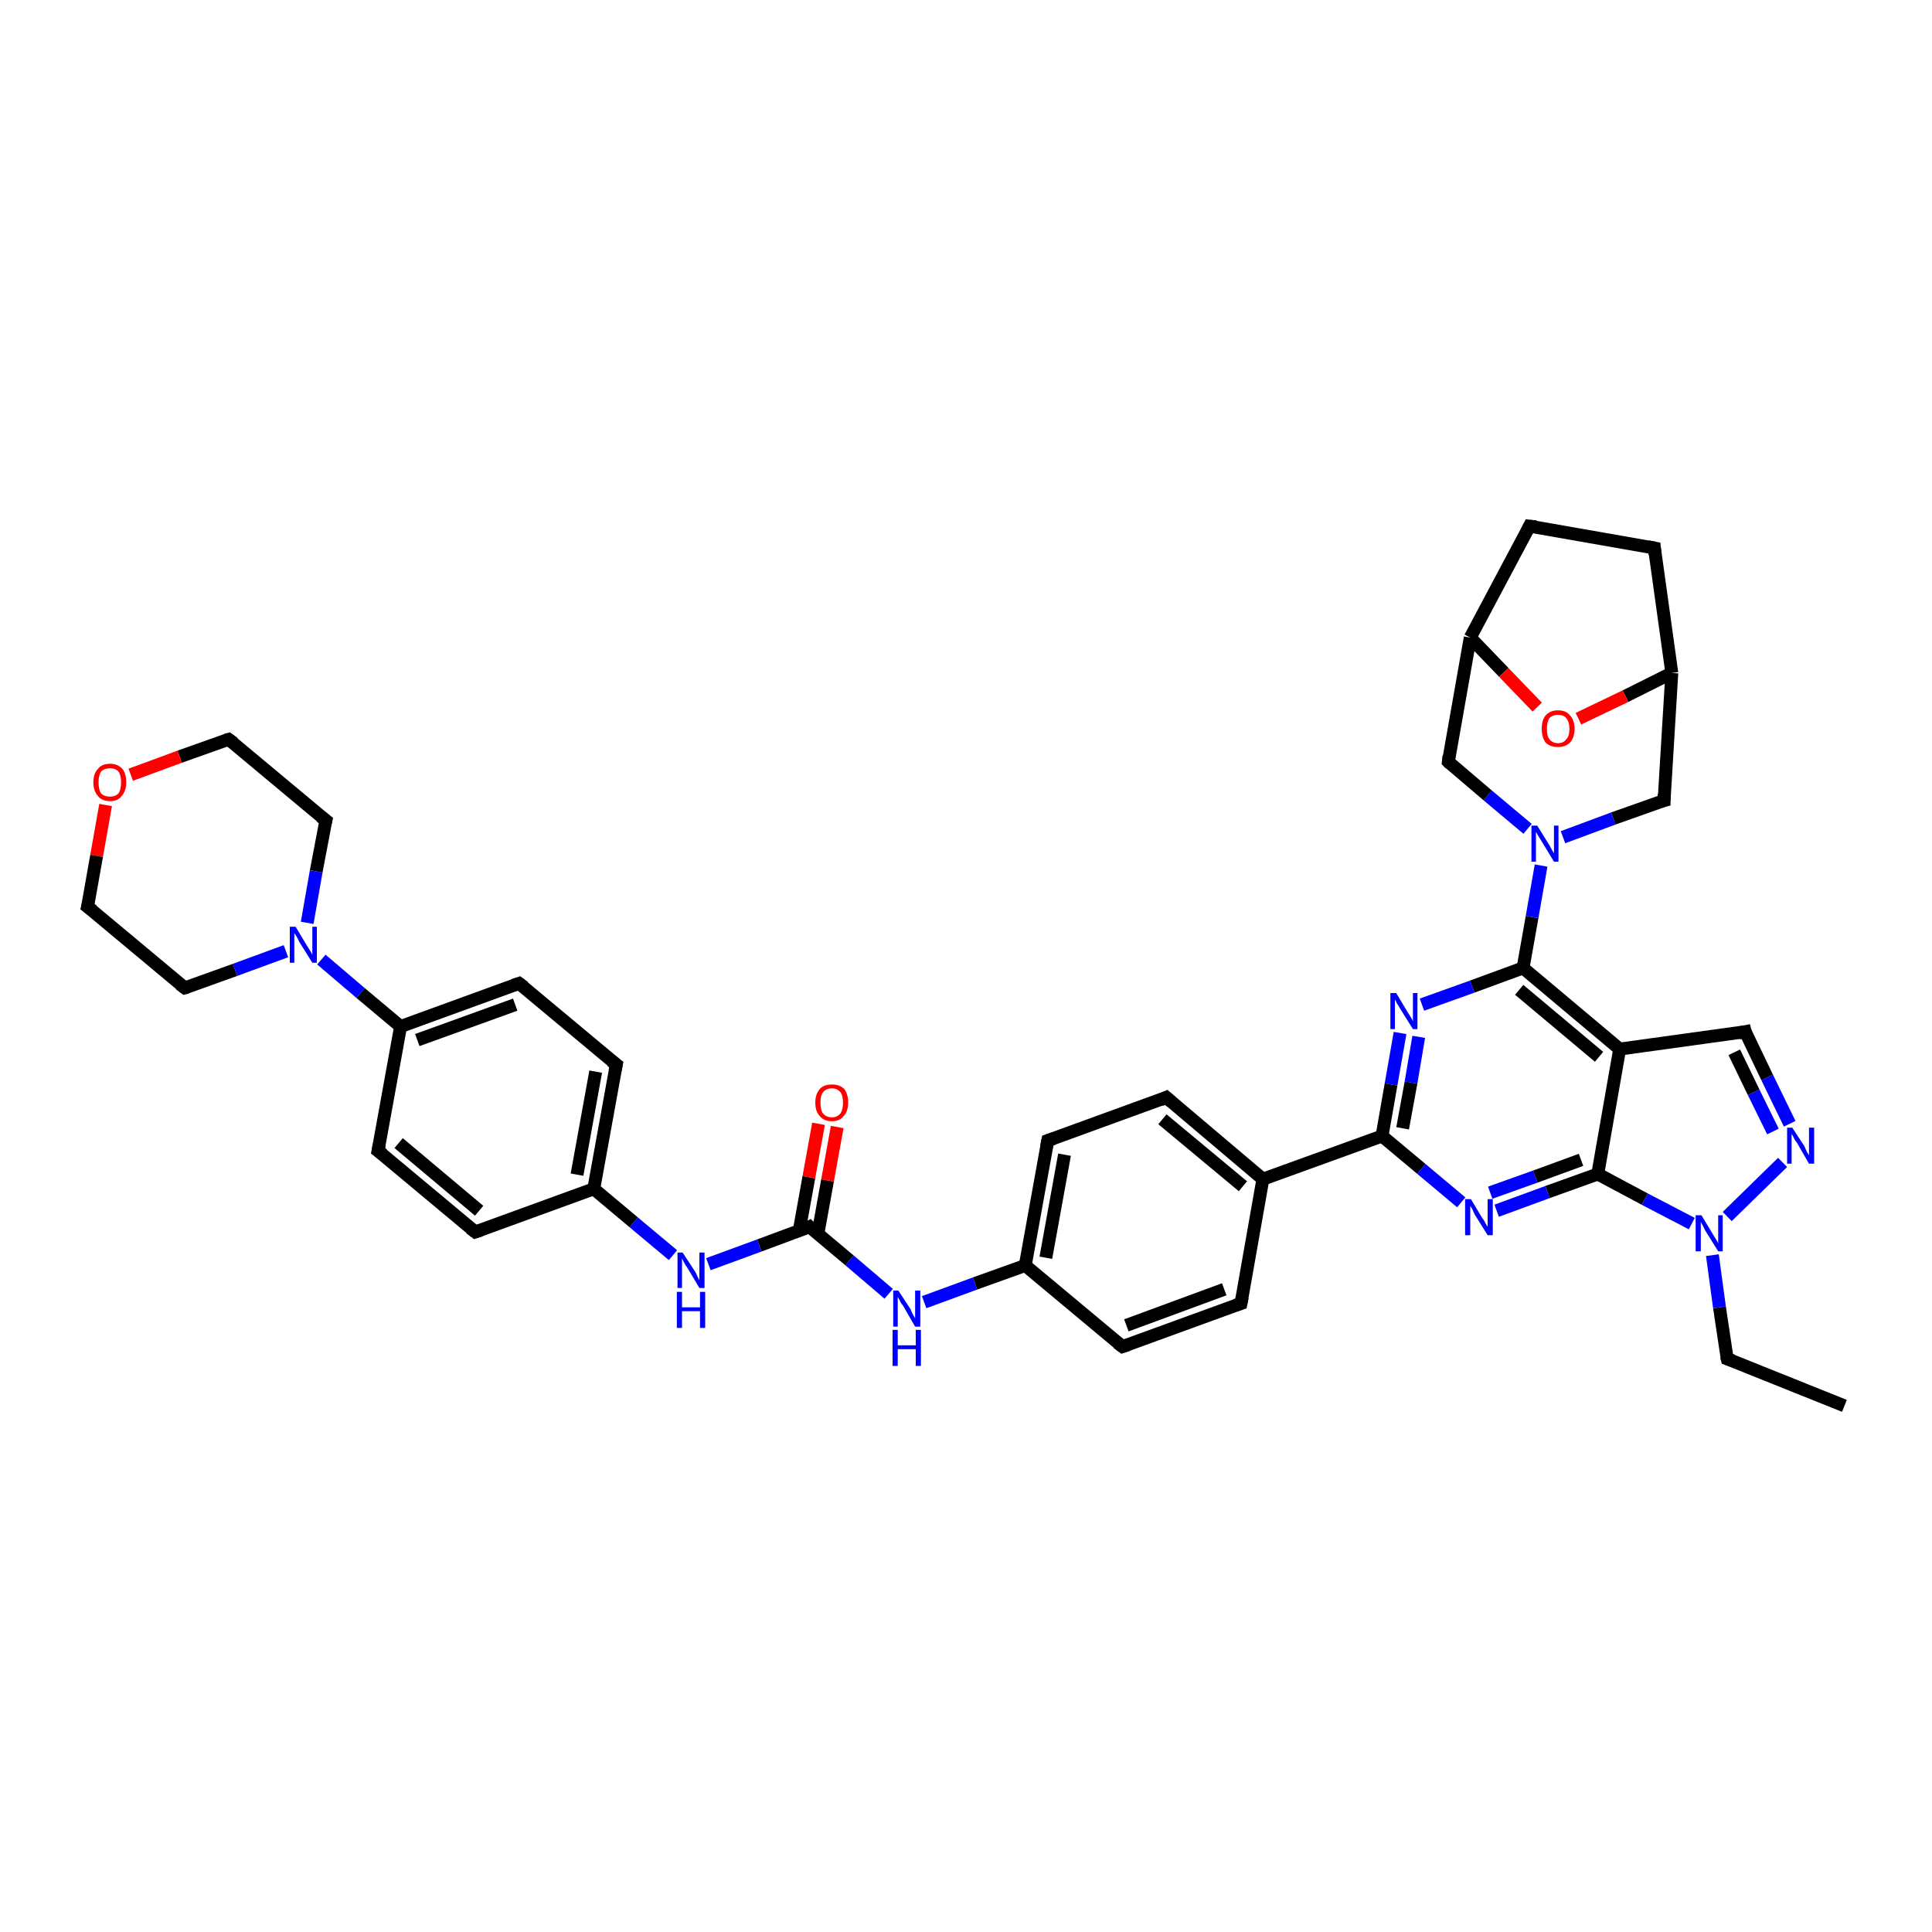<?xml version='1.0' encoding='iso-8859-1'?>
<svg version='1.1' baseProfile='full'
              xmlns='http://www.w3.org/2000/svg'
                      xmlns:rdkit='http://www.rdkit.org/xml'
                      xmlns:xlink='http://www.w3.org/1999/xlink'
                  xml:space='preserve'
width='300px' height='300px' viewBox='0 0 300 300'>
<!-- END OF HEADER -->
<rect style='opacity:1.0;fill:#FFFFFF;stroke:none' width='300.0' height='300.0' x='0.0' y='0.0'> </rect>
<path class='bond-0 atom-0 atom-1' d='M 286.4,218.3 L 268.2,211.0' style='fill:none;fill-rule:evenodd;stroke:#000000;stroke-width:2.0px;stroke-linecap:butt;stroke-linejoin:miter;stroke-opacity:1' />
<path class='bond-1 atom-1 atom-2' d='M 268.2,211.0 L 267.0,203.0' style='fill:none;fill-rule:evenodd;stroke:#000000;stroke-width:2.0px;stroke-linecap:butt;stroke-linejoin:miter;stroke-opacity:1' />
<path class='bond-1 atom-1 atom-2' d='M 267.0,203.0 L 265.9,194.9' style='fill:none;fill-rule:evenodd;stroke:#0000FF;stroke-width:2.0px;stroke-linecap:butt;stroke-linejoin:miter;stroke-opacity:1' />
<path class='bond-2 atom-2 atom-3' d='M 268.2,188.9 L 276.8,180.5' style='fill:none;fill-rule:evenodd;stroke:#0000FF;stroke-width:2.0px;stroke-linecap:butt;stroke-linejoin:miter;stroke-opacity:1' />
<path class='bond-3 atom-3 atom-4' d='M 277.9,174.5 L 274.4,167.3' style='fill:none;fill-rule:evenodd;stroke:#0000FF;stroke-width:2.0px;stroke-linecap:butt;stroke-linejoin:miter;stroke-opacity:1' />
<path class='bond-3 atom-3 atom-4' d='M 274.4,167.3 L 271.0,160.2' style='fill:none;fill-rule:evenodd;stroke:#000000;stroke-width:2.0px;stroke-linecap:butt;stroke-linejoin:miter;stroke-opacity:1' />
<path class='bond-3 atom-3 atom-4' d='M 275.3,175.7 L 272.3,169.6' style='fill:none;fill-rule:evenodd;stroke:#0000FF;stroke-width:2.0px;stroke-linecap:butt;stroke-linejoin:miter;stroke-opacity:1' />
<path class='bond-3 atom-3 atom-4' d='M 272.3,169.6 L 269.3,163.4' style='fill:none;fill-rule:evenodd;stroke:#000000;stroke-width:2.0px;stroke-linecap:butt;stroke-linejoin:miter;stroke-opacity:1' />
<path class='bond-4 atom-4 atom-5' d='M 271.0,160.2 L 251.5,162.9' style='fill:none;fill-rule:evenodd;stroke:#000000;stroke-width:2.0px;stroke-linecap:butt;stroke-linejoin:miter;stroke-opacity:1' />
<path class='bond-5 atom-5 atom-6' d='M 251.5,162.9 L 236.5,150.3' style='fill:none;fill-rule:evenodd;stroke:#000000;stroke-width:2.0px;stroke-linecap:butt;stroke-linejoin:miter;stroke-opacity:1' />
<path class='bond-5 atom-5 atom-6' d='M 248.3,164.1 L 235.9,153.7' style='fill:none;fill-rule:evenodd;stroke:#000000;stroke-width:2.0px;stroke-linecap:butt;stroke-linejoin:miter;stroke-opacity:1' />
<path class='bond-6 atom-6 atom-7' d='M 236.5,150.3 L 228.6,153.2' style='fill:none;fill-rule:evenodd;stroke:#000000;stroke-width:2.0px;stroke-linecap:butt;stroke-linejoin:miter;stroke-opacity:1' />
<path class='bond-6 atom-6 atom-7' d='M 228.6,153.2 L 220.8,156.0' style='fill:none;fill-rule:evenodd;stroke:#0000FF;stroke-width:2.0px;stroke-linecap:butt;stroke-linejoin:miter;stroke-opacity:1' />
<path class='bond-7 atom-7 atom-8' d='M 217.4,160.4 L 216.0,168.4' style='fill:none;fill-rule:evenodd;stroke:#0000FF;stroke-width:2.0px;stroke-linecap:butt;stroke-linejoin:miter;stroke-opacity:1' />
<path class='bond-7 atom-7 atom-8' d='M 216.0,168.4 L 214.6,176.4' style='fill:none;fill-rule:evenodd;stroke:#000000;stroke-width:2.0px;stroke-linecap:butt;stroke-linejoin:miter;stroke-opacity:1' />
<path class='bond-7 atom-7 atom-8' d='M 220.3,161.0 L 219.1,168.1' style='fill:none;fill-rule:evenodd;stroke:#0000FF;stroke-width:2.0px;stroke-linecap:butt;stroke-linejoin:miter;stroke-opacity:1' />
<path class='bond-7 atom-7 atom-8' d='M 219.1,168.1 L 217.8,175.2' style='fill:none;fill-rule:evenodd;stroke:#000000;stroke-width:2.0px;stroke-linecap:butt;stroke-linejoin:miter;stroke-opacity:1' />
<path class='bond-8 atom-8 atom-9' d='M 214.6,176.4 L 220.7,181.5' style='fill:none;fill-rule:evenodd;stroke:#000000;stroke-width:2.0px;stroke-linecap:butt;stroke-linejoin:miter;stroke-opacity:1' />
<path class='bond-8 atom-8 atom-9' d='M 220.7,181.5 L 226.9,186.7' style='fill:none;fill-rule:evenodd;stroke:#0000FF;stroke-width:2.0px;stroke-linecap:butt;stroke-linejoin:miter;stroke-opacity:1' />
<path class='bond-9 atom-9 atom-10' d='M 232.4,188.0 L 240.3,185.1' style='fill:none;fill-rule:evenodd;stroke:#0000FF;stroke-width:2.0px;stroke-linecap:butt;stroke-linejoin:miter;stroke-opacity:1' />
<path class='bond-9 atom-9 atom-10' d='M 240.3,185.1 L 248.1,182.3' style='fill:none;fill-rule:evenodd;stroke:#000000;stroke-width:2.0px;stroke-linecap:butt;stroke-linejoin:miter;stroke-opacity:1' />
<path class='bond-9 atom-9 atom-10' d='M 231.4,185.2 L 238.4,182.7' style='fill:none;fill-rule:evenodd;stroke:#0000FF;stroke-width:2.0px;stroke-linecap:butt;stroke-linejoin:miter;stroke-opacity:1' />
<path class='bond-9 atom-9 atom-10' d='M 238.4,182.7 L 245.5,180.1' style='fill:none;fill-rule:evenodd;stroke:#000000;stroke-width:2.0px;stroke-linecap:butt;stroke-linejoin:miter;stroke-opacity:1' />
<path class='bond-10 atom-8 atom-11' d='M 214.6,176.4 L 196.1,183.1' style='fill:none;fill-rule:evenodd;stroke:#000000;stroke-width:2.0px;stroke-linecap:butt;stroke-linejoin:miter;stroke-opacity:1' />
<path class='bond-11 atom-11 atom-12' d='M 196.1,183.1 L 181.1,170.4' style='fill:none;fill-rule:evenodd;stroke:#000000;stroke-width:2.0px;stroke-linecap:butt;stroke-linejoin:miter;stroke-opacity:1' />
<path class='bond-11 atom-11 atom-12' d='M 193.0,184.2 L 180.5,173.8' style='fill:none;fill-rule:evenodd;stroke:#000000;stroke-width:2.0px;stroke-linecap:butt;stroke-linejoin:miter;stroke-opacity:1' />
<path class='bond-12 atom-12 atom-13' d='M 181.1,170.4 L 162.7,177.1' style='fill:none;fill-rule:evenodd;stroke:#000000;stroke-width:2.0px;stroke-linecap:butt;stroke-linejoin:miter;stroke-opacity:1' />
<path class='bond-13 atom-13 atom-14' d='M 162.7,177.1 L 159.2,196.5' style='fill:none;fill-rule:evenodd;stroke:#000000;stroke-width:2.0px;stroke-linecap:butt;stroke-linejoin:miter;stroke-opacity:1' />
<path class='bond-13 atom-13 atom-14' d='M 165.3,179.3 L 162.4,195.3' style='fill:none;fill-rule:evenodd;stroke:#000000;stroke-width:2.0px;stroke-linecap:butt;stroke-linejoin:miter;stroke-opacity:1' />
<path class='bond-14 atom-14 atom-15' d='M 159.2,196.5 L 151.4,199.3' style='fill:none;fill-rule:evenodd;stroke:#000000;stroke-width:2.0px;stroke-linecap:butt;stroke-linejoin:miter;stroke-opacity:1' />
<path class='bond-14 atom-14 atom-15' d='M 151.4,199.3 L 143.5,202.2' style='fill:none;fill-rule:evenodd;stroke:#0000FF;stroke-width:2.0px;stroke-linecap:butt;stroke-linejoin:miter;stroke-opacity:1' />
<path class='bond-15 atom-15 atom-16' d='M 138.0,200.9 L 131.9,195.7' style='fill:none;fill-rule:evenodd;stroke:#0000FF;stroke-width:2.0px;stroke-linecap:butt;stroke-linejoin:miter;stroke-opacity:1' />
<path class='bond-15 atom-15 atom-16' d='M 131.9,195.7 L 125.7,190.5' style='fill:none;fill-rule:evenodd;stroke:#000000;stroke-width:2.0px;stroke-linecap:butt;stroke-linejoin:miter;stroke-opacity:1' />
<path class='bond-16 atom-16 atom-17' d='M 127.0,191.6 L 128.5,183.3' style='fill:none;fill-rule:evenodd;stroke:#000000;stroke-width:2.0px;stroke-linecap:butt;stroke-linejoin:miter;stroke-opacity:1' />
<path class='bond-16 atom-16 atom-17' d='M 128.5,183.3 L 130.0,175.0' style='fill:none;fill-rule:evenodd;stroke:#FF0000;stroke-width:2.0px;stroke-linecap:butt;stroke-linejoin:miter;stroke-opacity:1' />
<path class='bond-16 atom-16 atom-17' d='M 124.1,191.1 L 125.6,182.8' style='fill:none;fill-rule:evenodd;stroke:#000000;stroke-width:2.0px;stroke-linecap:butt;stroke-linejoin:miter;stroke-opacity:1' />
<path class='bond-16 atom-16 atom-17' d='M 125.6,182.8 L 127.1,174.5' style='fill:none;fill-rule:evenodd;stroke:#FF0000;stroke-width:2.0px;stroke-linecap:butt;stroke-linejoin:miter;stroke-opacity:1' />
<path class='bond-17 atom-16 atom-18' d='M 125.7,190.5 L 117.9,193.4' style='fill:none;fill-rule:evenodd;stroke:#000000;stroke-width:2.0px;stroke-linecap:butt;stroke-linejoin:miter;stroke-opacity:1' />
<path class='bond-17 atom-16 atom-18' d='M 117.9,193.4 L 110.0,196.3' style='fill:none;fill-rule:evenodd;stroke:#0000FF;stroke-width:2.0px;stroke-linecap:butt;stroke-linejoin:miter;stroke-opacity:1' />
<path class='bond-18 atom-18 atom-19' d='M 104.5,194.9 L 98.4,189.8' style='fill:none;fill-rule:evenodd;stroke:#0000FF;stroke-width:2.0px;stroke-linecap:butt;stroke-linejoin:miter;stroke-opacity:1' />
<path class='bond-18 atom-18 atom-19' d='M 98.4,189.8 L 92.2,184.6' style='fill:none;fill-rule:evenodd;stroke:#000000;stroke-width:2.0px;stroke-linecap:butt;stroke-linejoin:miter;stroke-opacity:1' />
<path class='bond-19 atom-19 atom-20' d='M 92.2,184.6 L 95.7,165.3' style='fill:none;fill-rule:evenodd;stroke:#000000;stroke-width:2.0px;stroke-linecap:butt;stroke-linejoin:miter;stroke-opacity:1' />
<path class='bond-19 atom-19 atom-20' d='M 89.6,182.4 L 92.5,166.4' style='fill:none;fill-rule:evenodd;stroke:#000000;stroke-width:2.0px;stroke-linecap:butt;stroke-linejoin:miter;stroke-opacity:1' />
<path class='bond-20 atom-20 atom-21' d='M 95.7,165.3 L 80.6,152.7' style='fill:none;fill-rule:evenodd;stroke:#000000;stroke-width:2.0px;stroke-linecap:butt;stroke-linejoin:miter;stroke-opacity:1' />
<path class='bond-21 atom-21 atom-22' d='M 80.6,152.7 L 62.2,159.4' style='fill:none;fill-rule:evenodd;stroke:#000000;stroke-width:2.0px;stroke-linecap:butt;stroke-linejoin:miter;stroke-opacity:1' />
<path class='bond-21 atom-21 atom-22' d='M 80.0,156.0 L 64.8,161.5' style='fill:none;fill-rule:evenodd;stroke:#000000;stroke-width:2.0px;stroke-linecap:butt;stroke-linejoin:miter;stroke-opacity:1' />
<path class='bond-22 atom-22 atom-23' d='M 62.2,159.4 L 58.7,178.7' style='fill:none;fill-rule:evenodd;stroke:#000000;stroke-width:2.0px;stroke-linecap:butt;stroke-linejoin:miter;stroke-opacity:1' />
<path class='bond-23 atom-23 atom-24' d='M 58.7,178.7 L 73.8,191.3' style='fill:none;fill-rule:evenodd;stroke:#000000;stroke-width:2.0px;stroke-linecap:butt;stroke-linejoin:miter;stroke-opacity:1' />
<path class='bond-23 atom-23 atom-24' d='M 61.9,177.5 L 74.4,188.0' style='fill:none;fill-rule:evenodd;stroke:#000000;stroke-width:2.0px;stroke-linecap:butt;stroke-linejoin:miter;stroke-opacity:1' />
<path class='bond-24 atom-22 atom-25' d='M 62.2,159.4 L 56.0,154.2' style='fill:none;fill-rule:evenodd;stroke:#000000;stroke-width:2.0px;stroke-linecap:butt;stroke-linejoin:miter;stroke-opacity:1' />
<path class='bond-24 atom-22 atom-25' d='M 56.0,154.2 L 49.9,149.0' style='fill:none;fill-rule:evenodd;stroke:#0000FF;stroke-width:2.0px;stroke-linecap:butt;stroke-linejoin:miter;stroke-opacity:1' />
<path class='bond-25 atom-25 atom-26' d='M 47.7,143.3 L 49.1,135.3' style='fill:none;fill-rule:evenodd;stroke:#0000FF;stroke-width:2.0px;stroke-linecap:butt;stroke-linejoin:miter;stroke-opacity:1' />
<path class='bond-25 atom-25 atom-26' d='M 49.1,135.3 L 50.6,127.4' style='fill:none;fill-rule:evenodd;stroke:#000000;stroke-width:2.0px;stroke-linecap:butt;stroke-linejoin:miter;stroke-opacity:1' />
<path class='bond-26 atom-26 atom-27' d='M 50.6,127.4 L 35.5,114.8' style='fill:none;fill-rule:evenodd;stroke:#000000;stroke-width:2.0px;stroke-linecap:butt;stroke-linejoin:miter;stroke-opacity:1' />
<path class='bond-27 atom-27 atom-28' d='M 35.5,114.8 L 27.9,117.5' style='fill:none;fill-rule:evenodd;stroke:#000000;stroke-width:2.0px;stroke-linecap:butt;stroke-linejoin:miter;stroke-opacity:1' />
<path class='bond-27 atom-27 atom-28' d='M 27.9,117.5 L 20.3,120.3' style='fill:none;fill-rule:evenodd;stroke:#FF0000;stroke-width:2.0px;stroke-linecap:butt;stroke-linejoin:miter;stroke-opacity:1' />
<path class='bond-28 atom-28 atom-29' d='M 16.4,125.0 L 15.0,132.9' style='fill:none;fill-rule:evenodd;stroke:#FF0000;stroke-width:2.0px;stroke-linecap:butt;stroke-linejoin:miter;stroke-opacity:1' />
<path class='bond-28 atom-28 atom-29' d='M 15.0,132.9 L 13.6,140.8' style='fill:none;fill-rule:evenodd;stroke:#000000;stroke-width:2.0px;stroke-linecap:butt;stroke-linejoin:miter;stroke-opacity:1' />
<path class='bond-29 atom-29 atom-30' d='M 13.6,140.8 L 28.7,153.4' style='fill:none;fill-rule:evenodd;stroke:#000000;stroke-width:2.0px;stroke-linecap:butt;stroke-linejoin:miter;stroke-opacity:1' />
<path class='bond-30 atom-14 atom-31' d='M 159.2,196.5 L 174.3,209.1' style='fill:none;fill-rule:evenodd;stroke:#000000;stroke-width:2.0px;stroke-linecap:butt;stroke-linejoin:miter;stroke-opacity:1' />
<path class='bond-31 atom-31 atom-32' d='M 174.3,209.1 L 192.7,202.4' style='fill:none;fill-rule:evenodd;stroke:#000000;stroke-width:2.0px;stroke-linecap:butt;stroke-linejoin:miter;stroke-opacity:1' />
<path class='bond-31 atom-31 atom-32' d='M 174.9,205.8 L 190.1,200.2' style='fill:none;fill-rule:evenodd;stroke:#000000;stroke-width:2.0px;stroke-linecap:butt;stroke-linejoin:miter;stroke-opacity:1' />
<path class='bond-32 atom-6 atom-33' d='M 236.5,150.3 L 237.9,142.4' style='fill:none;fill-rule:evenodd;stroke:#000000;stroke-width:2.0px;stroke-linecap:butt;stroke-linejoin:miter;stroke-opacity:1' />
<path class='bond-32 atom-6 atom-33' d='M 237.9,142.4 L 239.3,134.4' style='fill:none;fill-rule:evenodd;stroke:#0000FF;stroke-width:2.0px;stroke-linecap:butt;stroke-linejoin:miter;stroke-opacity:1' />
<path class='bond-33 atom-33 atom-34' d='M 237.2,128.7 L 231.0,123.5' style='fill:none;fill-rule:evenodd;stroke:#0000FF;stroke-width:2.0px;stroke-linecap:butt;stroke-linejoin:miter;stroke-opacity:1' />
<path class='bond-33 atom-33 atom-34' d='M 231.0,123.5 L 224.9,118.3' style='fill:none;fill-rule:evenodd;stroke:#000000;stroke-width:2.0px;stroke-linecap:butt;stroke-linejoin:miter;stroke-opacity:1' />
<path class='bond-34 atom-34 atom-35' d='M 224.9,118.3 L 228.3,99.0' style='fill:none;fill-rule:evenodd;stroke:#000000;stroke-width:2.0px;stroke-linecap:butt;stroke-linejoin:miter;stroke-opacity:1' />
<path class='bond-35 atom-35 atom-36' d='M 228.3,99.0 L 237.5,81.7' style='fill:none;fill-rule:evenodd;stroke:#000000;stroke-width:2.0px;stroke-linecap:butt;stroke-linejoin:miter;stroke-opacity:1' />
<path class='bond-36 atom-36 atom-37' d='M 237.5,81.7 L 256.9,85.1' style='fill:none;fill-rule:evenodd;stroke:#000000;stroke-width:2.0px;stroke-linecap:butt;stroke-linejoin:miter;stroke-opacity:1' />
<path class='bond-37 atom-37 atom-38' d='M 256.9,85.1 L 259.6,104.5' style='fill:none;fill-rule:evenodd;stroke:#000000;stroke-width:2.0px;stroke-linecap:butt;stroke-linejoin:miter;stroke-opacity:1' />
<path class='bond-38 atom-38 atom-39' d='M 259.6,104.5 L 258.4,124.3' style='fill:none;fill-rule:evenodd;stroke:#000000;stroke-width:2.0px;stroke-linecap:butt;stroke-linejoin:miter;stroke-opacity:1' />
<path class='bond-39 atom-38 atom-40' d='M 259.6,104.5 L 252.4,108.1' style='fill:none;fill-rule:evenodd;stroke:#000000;stroke-width:2.0px;stroke-linecap:butt;stroke-linejoin:miter;stroke-opacity:1' />
<path class='bond-39 atom-38 atom-40' d='M 252.4,108.1 L 245.1,111.6' style='fill:none;fill-rule:evenodd;stroke:#FF0000;stroke-width:2.0px;stroke-linecap:butt;stroke-linejoin:miter;stroke-opacity:1' />
<path class='bond-40 atom-10 atom-2' d='M 248.1,182.3 L 255.4,186.2' style='fill:none;fill-rule:evenodd;stroke:#000000;stroke-width:2.0px;stroke-linecap:butt;stroke-linejoin:miter;stroke-opacity:1' />
<path class='bond-40 atom-10 atom-2' d='M 255.4,186.2 L 262.7,190.0' style='fill:none;fill-rule:evenodd;stroke:#0000FF;stroke-width:2.0px;stroke-linecap:butt;stroke-linejoin:miter;stroke-opacity:1' />
<path class='bond-41 atom-32 atom-11' d='M 192.7,202.4 L 196.1,183.1' style='fill:none;fill-rule:evenodd;stroke:#000000;stroke-width:2.0px;stroke-linecap:butt;stroke-linejoin:miter;stroke-opacity:1' />
<path class='bond-42 atom-39 atom-33' d='M 258.4,124.3 L 250.5,127.1' style='fill:none;fill-rule:evenodd;stroke:#000000;stroke-width:2.0px;stroke-linecap:butt;stroke-linejoin:miter;stroke-opacity:1' />
<path class='bond-42 atom-39 atom-33' d='M 250.5,127.1 L 242.7,130.0' style='fill:none;fill-rule:evenodd;stroke:#0000FF;stroke-width:2.0px;stroke-linecap:butt;stroke-linejoin:miter;stroke-opacity:1' />
<path class='bond-43 atom-10 atom-5' d='M 248.1,182.3 L 251.5,162.9' style='fill:none;fill-rule:evenodd;stroke:#000000;stroke-width:2.0px;stroke-linecap:butt;stroke-linejoin:miter;stroke-opacity:1' />
<path class='bond-44 atom-24 atom-19' d='M 73.8,191.3 L 92.2,184.6' style='fill:none;fill-rule:evenodd;stroke:#000000;stroke-width:2.0px;stroke-linecap:butt;stroke-linejoin:miter;stroke-opacity:1' />
<path class='bond-45 atom-30 atom-25' d='M 28.7,153.4 L 36.5,150.6' style='fill:none;fill-rule:evenodd;stroke:#000000;stroke-width:2.0px;stroke-linecap:butt;stroke-linejoin:miter;stroke-opacity:1' />
<path class='bond-45 atom-30 atom-25' d='M 36.5,150.6 L 44.4,147.7' style='fill:none;fill-rule:evenodd;stroke:#0000FF;stroke-width:2.0px;stroke-linecap:butt;stroke-linejoin:miter;stroke-opacity:1' />
<path class='bond-46 atom-40 atom-35' d='M 238.7,109.8 L 233.5,104.4' style='fill:none;fill-rule:evenodd;stroke:#FF0000;stroke-width:2.0px;stroke-linecap:butt;stroke-linejoin:miter;stroke-opacity:1' />
<path class='bond-46 atom-40 atom-35' d='M 233.5,104.4 L 228.3,99.0' style='fill:none;fill-rule:evenodd;stroke:#000000;stroke-width:2.0px;stroke-linecap:butt;stroke-linejoin:miter;stroke-opacity:1' />
<path d='M 269.1,211.3 L 268.2,211.0 L 268.1,210.6' style='fill:none;stroke:#000000;stroke-width:2.0px;stroke-linecap:butt;stroke-linejoin:miter;stroke-opacity:1;' />
<path d='M 271.1,160.6 L 271.0,160.2 L 270.0,160.4' style='fill:none;stroke:#000000;stroke-width:2.0px;stroke-linecap:butt;stroke-linejoin:miter;stroke-opacity:1;' />
<path d='M 181.9,171.1 L 181.1,170.4 L 180.2,170.8' style='fill:none;stroke:#000000;stroke-width:2.0px;stroke-linecap:butt;stroke-linejoin:miter;stroke-opacity:1;' />
<path d='M 163.6,176.8 L 162.7,177.1 L 162.5,178.1' style='fill:none;stroke:#000000;stroke-width:2.0px;stroke-linecap:butt;stroke-linejoin:miter;stroke-opacity:1;' />
<path d='M 126.0,190.8 L 125.7,190.5 L 125.3,190.7' style='fill:none;stroke:#000000;stroke-width:2.0px;stroke-linecap:butt;stroke-linejoin:miter;stroke-opacity:1;' />
<path d='M 95.5,166.3 L 95.7,165.3 L 94.9,164.7' style='fill:none;stroke:#000000;stroke-width:2.0px;stroke-linecap:butt;stroke-linejoin:miter;stroke-opacity:1;' />
<path d='M 81.4,153.3 L 80.6,152.7 L 79.7,153.0' style='fill:none;stroke:#000000;stroke-width:2.0px;stroke-linecap:butt;stroke-linejoin:miter;stroke-opacity:1;' />
<path d='M 58.9,177.7 L 58.7,178.7 L 59.5,179.3' style='fill:none;stroke:#000000;stroke-width:2.0px;stroke-linecap:butt;stroke-linejoin:miter;stroke-opacity:1;' />
<path d='M 73.0,190.7 L 73.8,191.3 L 74.7,191.0' style='fill:none;stroke:#000000;stroke-width:2.0px;stroke-linecap:butt;stroke-linejoin:miter;stroke-opacity:1;' />
<path d='M 50.5,127.8 L 50.6,127.4 L 49.8,126.8' style='fill:none;stroke:#000000;stroke-width:2.0px;stroke-linecap:butt;stroke-linejoin:miter;stroke-opacity:1;' />
<path d='M 36.3,115.4 L 35.5,114.8 L 35.1,114.9' style='fill:none;stroke:#000000;stroke-width:2.0px;stroke-linecap:butt;stroke-linejoin:miter;stroke-opacity:1;' />
<path d='M 13.7,140.4 L 13.6,140.8 L 14.4,141.4' style='fill:none;stroke:#000000;stroke-width:2.0px;stroke-linecap:butt;stroke-linejoin:miter;stroke-opacity:1;' />
<path d='M 27.9,152.8 L 28.7,153.4 L 29.1,153.3' style='fill:none;stroke:#000000;stroke-width:2.0px;stroke-linecap:butt;stroke-linejoin:miter;stroke-opacity:1;' />
<path d='M 173.5,208.5 L 174.3,209.1 L 175.2,208.8' style='fill:none;stroke:#000000;stroke-width:2.0px;stroke-linecap:butt;stroke-linejoin:miter;stroke-opacity:1;' />
<path d='M 191.8,202.7 L 192.7,202.4 L 192.9,201.4' style='fill:none;stroke:#000000;stroke-width:2.0px;stroke-linecap:butt;stroke-linejoin:miter;stroke-opacity:1;' />
<path d='M 225.2,118.6 L 224.9,118.3 L 225.0,117.4' style='fill:none;stroke:#000000;stroke-width:2.0px;stroke-linecap:butt;stroke-linejoin:miter;stroke-opacity:1;' />
<path d='M 237.1,82.5 L 237.5,81.7 L 238.5,81.8' style='fill:none;stroke:#000000;stroke-width:2.0px;stroke-linecap:butt;stroke-linejoin:miter;stroke-opacity:1;' />
<path d='M 255.9,84.9 L 256.9,85.1 L 257.0,86.1' style='fill:none;stroke:#000000;stroke-width:2.0px;stroke-linecap:butt;stroke-linejoin:miter;stroke-opacity:1;' />
<path d='M 258.4,123.3 L 258.4,124.3 L 258.0,124.4' style='fill:none;stroke:#000000;stroke-width:2.0px;stroke-linecap:butt;stroke-linejoin:miter;stroke-opacity:1;' />
<path class='atom-2' d='M 264.2 188.7
L 266.0 191.7
Q 266.2 192.0, 266.5 192.5
Q 266.8 193.0, 266.8 193.1
L 266.8 188.7
L 267.5 188.7
L 267.5 194.3
L 266.8 194.3
L 264.8 191.1
Q 264.6 190.7, 264.4 190.3
Q 264.1 189.8, 264.1 189.7
L 264.1 194.3
L 263.3 194.3
L 263.3 188.7
L 264.2 188.7
' fill='#0000FF'/>
<path class='atom-3' d='M 278.3 175.1
L 280.2 178.0
Q 280.3 178.3, 280.6 178.9
Q 280.9 179.4, 280.9 179.4
L 280.9 175.1
L 281.7 175.1
L 281.7 180.7
L 280.9 180.7
L 279.0 177.4
Q 278.7 177.1, 278.5 176.6
Q 278.3 176.2, 278.2 176.1
L 278.2 180.7
L 277.5 180.7
L 277.5 175.1
L 278.3 175.1
' fill='#0000FF'/>
<path class='atom-7' d='M 216.8 154.2
L 218.6 157.2
Q 218.8 157.5, 219.1 158.0
Q 219.4 158.5, 219.4 158.6
L 219.4 154.2
L 220.1 154.2
L 220.1 159.8
L 219.4 159.8
L 217.4 156.6
Q 217.2 156.2, 216.9 155.8
Q 216.7 155.3, 216.6 155.2
L 216.6 159.8
L 215.9 159.8
L 215.9 154.2
L 216.8 154.2
' fill='#0000FF'/>
<path class='atom-9' d='M 228.4 186.2
L 230.2 189.2
Q 230.4 189.4, 230.7 190.0
Q 231.0 190.5, 231.0 190.5
L 231.0 186.2
L 231.8 186.2
L 231.8 191.8
L 231.0 191.8
L 229.0 188.6
Q 228.8 188.2, 228.6 187.7
Q 228.3 187.3, 228.3 187.2
L 228.3 191.8
L 227.5 191.8
L 227.5 186.2
L 228.4 186.2
' fill='#0000FF'/>
<path class='atom-15' d='M 139.5 200.4
L 141.4 203.3
Q 141.5 203.6, 141.8 204.2
Q 142.1 204.7, 142.1 204.7
L 142.1 200.4
L 142.9 200.4
L 142.9 206.0
L 142.1 206.0
L 140.2 202.7
Q 139.9 202.4, 139.7 201.9
Q 139.5 201.5, 139.4 201.4
L 139.4 206.0
L 138.7 206.0
L 138.7 200.4
L 139.5 200.4
' fill='#0000FF'/>
<path class='atom-15' d='M 138.6 206.5
L 139.4 206.5
L 139.4 208.9
L 142.2 208.9
L 142.2 206.5
L 143.0 206.5
L 143.0 212.1
L 142.2 212.1
L 142.2 209.5
L 139.4 209.5
L 139.4 212.1
L 138.6 212.1
L 138.6 206.5
' fill='#0000FF'/>
<path class='atom-17' d='M 126.6 171.2
Q 126.6 169.9, 127.3 169.1
Q 127.9 168.4, 129.2 168.4
Q 130.4 168.4, 131.1 169.1
Q 131.7 169.9, 131.7 171.2
Q 131.7 172.6, 131.0 173.3
Q 130.4 174.1, 129.2 174.1
Q 127.9 174.1, 127.3 173.3
Q 126.6 172.6, 126.6 171.2
M 129.2 173.5
Q 130.0 173.5, 130.5 172.9
Q 130.9 172.3, 130.9 171.2
Q 130.9 170.1, 130.5 169.6
Q 130.0 169.0, 129.2 169.0
Q 128.3 169.0, 127.8 169.6
Q 127.4 170.1, 127.4 171.2
Q 127.4 172.4, 127.8 172.9
Q 128.3 173.5, 129.2 173.5
' fill='#FF0000'/>
<path class='atom-18' d='M 106.0 194.5
L 107.9 197.4
Q 108.1 197.7, 108.3 198.2
Q 108.6 198.8, 108.6 198.8
L 108.6 194.5
L 109.4 194.5
L 109.4 200.0
L 108.6 200.0
L 106.7 196.8
Q 106.4 196.4, 106.2 196.0
Q 106.0 195.6, 105.9 195.4
L 105.9 200.0
L 105.2 200.0
L 105.2 194.5
L 106.0 194.5
' fill='#0000FF'/>
<path class='atom-18' d='M 105.1 200.6
L 105.9 200.6
L 105.9 203.0
L 108.7 203.0
L 108.7 200.6
L 109.5 200.6
L 109.5 206.2
L 108.7 206.2
L 108.7 203.6
L 105.9 203.6
L 105.9 206.2
L 105.1 206.2
L 105.1 200.6
' fill='#0000FF'/>
<path class='atom-25' d='M 45.9 143.9
L 47.7 146.9
Q 47.9 147.2, 48.2 147.7
Q 48.5 148.2, 48.5 148.3
L 48.5 143.9
L 49.2 143.9
L 49.2 149.5
L 48.5 149.5
L 46.5 146.3
Q 46.3 145.9, 46.1 145.5
Q 45.8 145.0, 45.7 144.9
L 45.7 149.5
L 45.0 149.5
L 45.0 143.9
L 45.9 143.9
' fill='#0000FF'/>
<path class='atom-28' d='M 14.5 121.5
Q 14.5 120.1, 15.2 119.4
Q 15.8 118.6, 17.1 118.6
Q 18.3 118.6, 19.0 119.4
Q 19.6 120.1, 19.6 121.5
Q 19.6 122.8, 18.9 123.6
Q 18.3 124.4, 17.1 124.4
Q 15.8 124.4, 15.2 123.6
Q 14.5 122.8, 14.5 121.5
M 17.1 123.7
Q 17.9 123.7, 18.4 123.2
Q 18.8 122.6, 18.8 121.5
Q 18.8 120.4, 18.4 119.8
Q 17.9 119.3, 17.1 119.3
Q 16.2 119.3, 15.7 119.8
Q 15.3 120.4, 15.3 121.5
Q 15.3 122.6, 15.7 123.2
Q 16.2 123.7, 17.1 123.7
' fill='#FF0000'/>
<path class='atom-33' d='M 238.7 128.2
L 240.5 131.1
Q 240.7 131.4, 241.0 132.0
Q 241.3 132.5, 241.3 132.5
L 241.3 128.2
L 242.0 128.2
L 242.0 133.8
L 241.3 133.8
L 239.3 130.5
Q 239.1 130.2, 238.8 129.7
Q 238.6 129.3, 238.5 129.2
L 238.5 133.8
L 237.8 133.8
L 237.8 128.2
L 238.7 128.2
' fill='#0000FF'/>
<path class='atom-40' d='M 239.4 113.2
Q 239.4 111.8, 240.0 111.1
Q 240.7 110.3, 241.9 110.3
Q 243.2 110.3, 243.8 111.1
Q 244.5 111.8, 244.5 113.2
Q 244.5 114.5, 243.8 115.3
Q 243.1 116.0, 241.9 116.0
Q 240.7 116.0, 240.0 115.3
Q 239.4 114.5, 239.4 113.2
M 241.9 115.4
Q 242.8 115.4, 243.2 114.8
Q 243.7 114.3, 243.7 113.2
Q 243.7 112.1, 243.2 111.5
Q 242.8 111.0, 241.9 111.0
Q 241.1 111.0, 240.6 111.5
Q 240.2 112.1, 240.2 113.2
Q 240.2 114.3, 240.6 114.8
Q 241.1 115.4, 241.9 115.4
' fill='#FF0000'/>
</svg>
